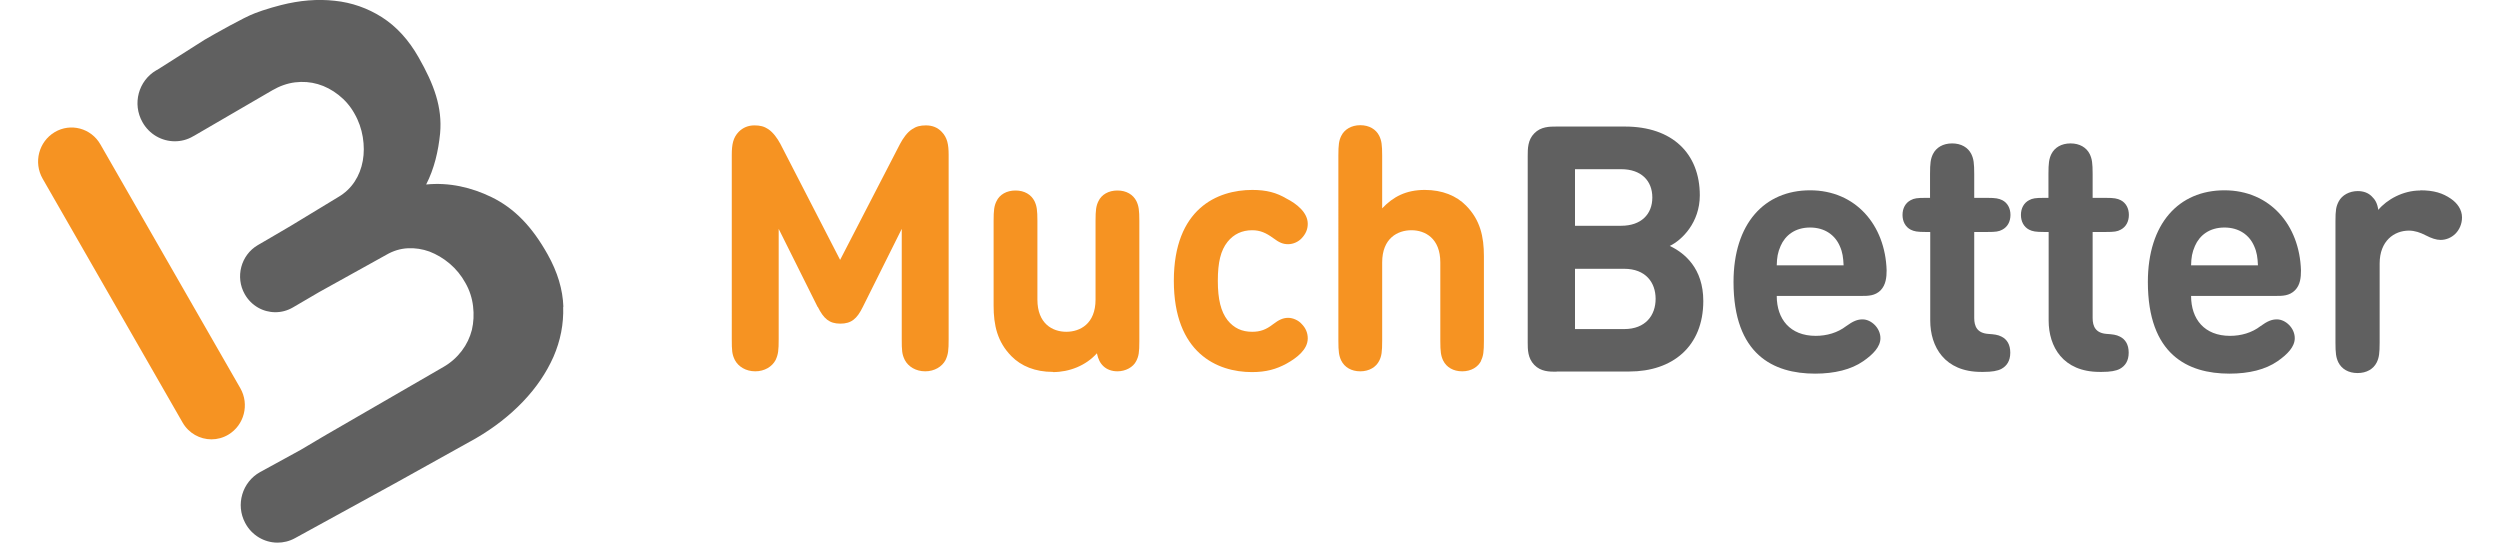 <?xml version="1.0" encoding="UTF-8"?>
<svg id="_Шар_2" data-name="Шар 2" xmlns="http://www.w3.org/2000/svg" viewBox="0 0 129 28">
  <defs>
    <style>
      .cls-1 {
        fill: #f69322;
      }

      .cls-1, .cls-2 {
        fill-rule: evenodd;
      }

      .cls-3 {
        fill: none;
      }

      .cls-2 {
        fill: #606060;
      }
    </style>
  </defs>
  <g id="_Шар_1-2" data-name="Шар 1">
    <g>
      <g>
        <path class="cls-1" d="M10.91,22.67c-.59,0-1.17-.31-1.49-.87L2.2,9.22c-.48-.84-.2-1.91,.62-2.4,.82-.49,1.88-.21,2.36,.63l7.22,12.58c.48,.84,.2,1.91-.62,2.4-.27,.16-.57,.24-.87,.24Z"/>
        <path class="cls-2" d="M29.07,15.83c-.03-.89-.3-1.79-.81-2.7-.79-1.41-1.69-2.37-2.9-2.96-1.03-.5-2.18-.77-3.37-.65,.42-.82,.63-1.73,.72-2.64,.12-1.34-.31-2.52-1.11-3.92-.51-.9-1.14-1.59-1.89-2.07-.74-.47-1.56-.76-2.44-.85-.89-.1-1.81-.02-2.76,.22-.31,.08-.63,.17-.96,.28-.12,.04-.25,.09-.39,.14-.57,.21-2.08,1.07-2.6,1.37l-2.44,1.55-.06,.03c-.92,.54-1.24,1.73-.71,2.67,.35,.63,1,.99,1.67,.99,.32,0,.65-.08,.95-.26l.04-.02,4.04-2.35c.38-.22,.77-.36,1.17-.41,.41-.05,.8-.02,1.18,.09,.38,.11,.74,.3,1.07,.56,.33,.26,.61,.58,.82,.96,.22,.38,.36,.79,.43,1.21,.07,.43,.07,.84,0,1.23-.07,.39-.21,.75-.42,1.07-.21,.32-.49,.59-.85,.8l-2.44,1.48-1.04,.61-.67,.39c-.87,.51-1.17,1.65-.67,2.53,.34,.6,.95,.93,1.58,.93,.31,0,.62-.08,.91-.25l1.35-.79,3.46-1.92c.36-.21,.73-.32,1.11-.34,.38-.02,.76,.04,1.12,.17,.36,.14,.71,.34,1.04,.62,.33,.28,.6,.61,.81,.99,.22,.38,.35,.79,.4,1.21,.05,.42,.03,.83-.06,1.22-.1,.39-.27,.75-.52,1.08-.25,.33-.56,.61-.94,.83l-6,3.47-.29,.17-1.08,.64-2.1,1.15c-.92,.51-1.27,1.68-.77,2.62,.34,.65,1,1.02,1.67,1.02,.3,0,.61-.07,.9-.23l5.18-2.84,4.15-2.31c.93-.54,1.74-1.17,2.43-1.89,.69-.72,1.21-1.49,1.58-2.32,.36-.83,.53-1.69,.5-2.58Z"/>
        <path class="cls-2" d="M124.89,9.82c.71,0,1.16,.15,1.57,.43,.34,.23,.58,.57,.58,.97,0,.34-.14,.64-.34,.84-.2,.2-.48,.32-.76,.32-.23,0-.47-.08-.78-.24-.27-.14-.56-.24-.86-.24-.76,0-1.51,.53-1.51,1.7v4.07c0,.56-.03,.78-.15,1.03-.17,.34-.52,.55-.99,.55s-.82-.21-.99-.55c-.12-.25-.15-.47-.15-1.03v-6.24c0-.59,.03-.77,.17-1.04,.17-.32,.55-.53,.98-.53,.31,0,.55,.1,.72,.27,.18,.17,.29,.36,.34,.7,.44-.53,1.27-1,2.16-1Z"/>
        <path class="cls-2" d="M94.93,12.69c-.24-.55-.76-.95-1.53-.95s-1.28,.4-1.52,.95c-.15,.34-.19,.6-.2,1h3.45c-.02-.4-.05-.67-.2-1Zm-3.25,2.58c0,1.2,.69,2.06,2.01,2.06,.57,0,1.13-.16,1.57-.5,.36-.26,.58-.35,.85-.35,.44,0,.92,.44,.92,.97,0,.44-.37,.83-.89,1.19-.62,.43-1.48,.64-2.48,.64-2.16,0-4.21-.99-4.21-4.73,0-3.02,1.6-4.73,3.95-4.73s3.88,1.79,3.95,4.13c0,.36-.04,.75-.31,1.03-.29,.29-.65,.29-.99,.29h-4.37Z"/>
        <path class="cls-2" d="M99.59,11.97h-.23c-.43,0-.59-.03-.77-.12-.27-.14-.42-.42-.42-.76s.15-.62,.42-.76c.18-.1,.34-.12,.77-.12h.23v-1.23c0-.56,.03-.78,.15-1.03,.17-.34,.52-.55,.99-.55s.82,.21,.99,.55c.12,.25,.15,.47,.15,1.03v1.23h.68c.43,0,.58,.03,.77,.12,.27,.14,.42,.42,.42,.76s-.15,.62-.42,.76c-.18,.1-.34,.12-.77,.12h-.68v4.44c0,.44,.16,.78,.73,.82,.29,.02,.49,.04,.68,.14,.28,.14,.45,.41,.45,.83s-.18,.68-.45,.83c-.2,.11-.5,.16-.93,.16h-.12c-1.89,0-2.63-1.3-2.63-2.65v-4.56Z"/>
        <path class="cls-2" d="M105.7,11.97h-.23c-.43,0-.59-.03-.77-.12-.27-.14-.42-.42-.42-.76s.15-.62,.42-.76c.18-.1,.34-.12,.77-.12h.23v-1.23c0-.56,.03-.78,.15-1.03,.17-.34,.52-.55,.99-.55s.82,.21,.99,.55c.12,.25,.15,.47,.15,1.03v1.23h.68c.43,0,.59,.03,.77,.12,.27,.14,.42,.42,.42,.76s-.15,.62-.42,.76c-.18,.1-.34,.12-.77,.12h-.68v4.44c0,.44,.16,.78,.73,.82,.29,.02,.49,.04,.68,.14,.28,.14,.45,.41,.45,.83s-.18,.68-.45,.83c-.2,.11-.5,.16-.93,.16h-.12c-1.89,0-2.63-1.3-2.63-2.65v-4.56Z"/>
        <path class="cls-2" d="M116.31,12.69c-.24-.55-.76-.95-1.53-.95s-1.28,.4-1.52,.95c-.15,.34-.19,.6-.2,1h3.45c-.02-.4-.05-.67-.2-1Zm-3.25,2.58c0,1.2,.69,2.06,2.01,2.06,.57,0,1.13-.16,1.57-.5,.36-.26,.58-.35,.85-.35,.44,0,.92,.44,.92,.97,0,.44-.37,.83-.89,1.19-.62,.43-1.47,.64-2.48,.64-2.16,0-4.21-.99-4.21-4.73,0-3.02,1.6-4.73,3.95-4.73s3.88,1.79,3.95,4.13c0,.36-.03,.75-.31,1.03-.29,.29-.65,.29-.99,.29h-4.37Z"/>
        <path class="cls-2" d="M83.81,16.98c1.1,0,1.62-.71,1.62-1.56s-.52-1.55-1.62-1.55h-2.54v3.11h2.54Zm-2.54-8.24v2.91h2.38c1.03,0,1.61-.59,1.61-1.46s-.58-1.46-1.61-1.46h-2.38Zm-.96,10.44c-.36,0-.8,0-1.14-.35-.34-.35-.34-.8-.34-1.16V8.04c0-.36,0-.82,.34-1.16,.34-.35,.79-.35,1.14-.35h3.54c2.44,0,3.86,1.39,3.86,3.55,0,1.4-.92,2.31-1.55,2.61,.76,.36,1.73,1.15,1.73,2.84,0,2.36-1.6,3.64-3.82,3.64h-3.74Z"/>
        <path class="cls-1" d="M76.43,18.61c-.16,.33-.52,.55-.98,.55s-.81-.21-.98-.55c-.12-.25-.15-.47-.15-1.02v-4.05c0-1.24-.78-1.66-1.49-1.66s-1.51,.41-1.51,1.66v4.05c0,.56-.03,.78-.15,1.02-.16,.33-.52,.55-.98,.55s-.81-.21-.98-.55c-.12-.25-.15-.47-.15-1.02V8.03c0-.56,.03-.78,.15-1.02,.16-.33,.52-.55,.98-.55s.81,.21,.98,.55c.12,.25,.15,.47,.15,1.02v2.72c.57-.6,1.23-.95,2.2-.95,.9,0,1.63,.3,2.13,.81,.73,.74,.92,1.6,.92,2.61v4.37c0,.56-.03,.78-.15,1.02Z"/>
        <path class="cls-1" d="M66.39,10.25c.51,.26,1.09,.71,1.09,1.3,0,.29-.11,.53-.32,.75-.16,.17-.42,.3-.69,.3s-.46-.08-.78-.32c-.36-.26-.66-.4-1.08-.4-.52,0-.95,.2-1.27,.6-.35,.44-.5,1.05-.5,2.01s.16,1.59,.5,2.03c.33,.41,.74,.6,1.27,.6,.42,0,.72-.11,1.08-.39,.3-.23,.52-.33,.78-.33s.54,.14,.69,.31c.21,.21,.32,.46,.32,.75,0,.58-.57,1.01-1.09,1.3-.53,.29-1.06,.44-1.79,.44-1.8,0-4.03-.99-4.03-4.71s2.24-4.69,4.05-4.69c.73,0,1.25,.14,1.77,.45Z"/>
        <path class="cls-1" d="M54.32,19.19c-.9,0-1.63-.3-2.13-.81-.73-.74-.92-1.6-.92-2.61v-4.37c0-.56,.03-.78,.15-1.02,.16-.34,.52-.55,.98-.55s.81,.21,.98,.55c.12,.25,.15,.47,.15,1.02v4.06c0,1.24,.78,1.66,1.49,1.66s1.51-.41,1.51-1.66v-4.06c0-.56,.03-.78,.15-1.02,.16-.34,.52-.55,.98-.55s.81,.21,.98,.55c.12,.25,.15,.47,.15,1.02v6.2c0,.59-.03,.77-.16,1.03-.16,.32-.55,.53-.97,.53-.3,0-.55-.1-.72-.26-.18-.17-.27-.36-.34-.67-.57,.64-1.43,.97-2.26,.97Z"/>
        <path class="cls-1" d="M42.19,15.84l-2.01-4.03v5.69c0,.57-.02,.78-.16,1.08-.18,.34-.57,.58-1.05,.58s-.87-.24-1.05-.58c-.15-.3-.16-.5-.16-1.08V7.99c0-.54,.07-.89,.36-1.19,.22-.22,.49-.33,.81-.33,.29,0,.5,.05,.72,.2,.24,.16,.46,.46,.62,.76l3.08,5.98,3.09-5.98c.16-.3,.37-.6,.62-.76,.22-.15,.43-.2,.72-.2,.33,0,.6,.11,.81,.33,.29,.3,.36,.65,.36,1.19v9.51c0,.57-.02,.78-.16,1.08-.18,.34-.57,.58-1.05,.58s-.87-.24-1.05-.58c-.15-.3-.16-.5-.16-1.08v-5.69l-2.01,4.03c-.3,.61-.59,.86-1.16,.86s-.86-.26-1.16-.86Z"/>
      </g>
      <rect class="cls-3" y="0" width="129" height="28"/>
    </g>
  </g>
</svg>